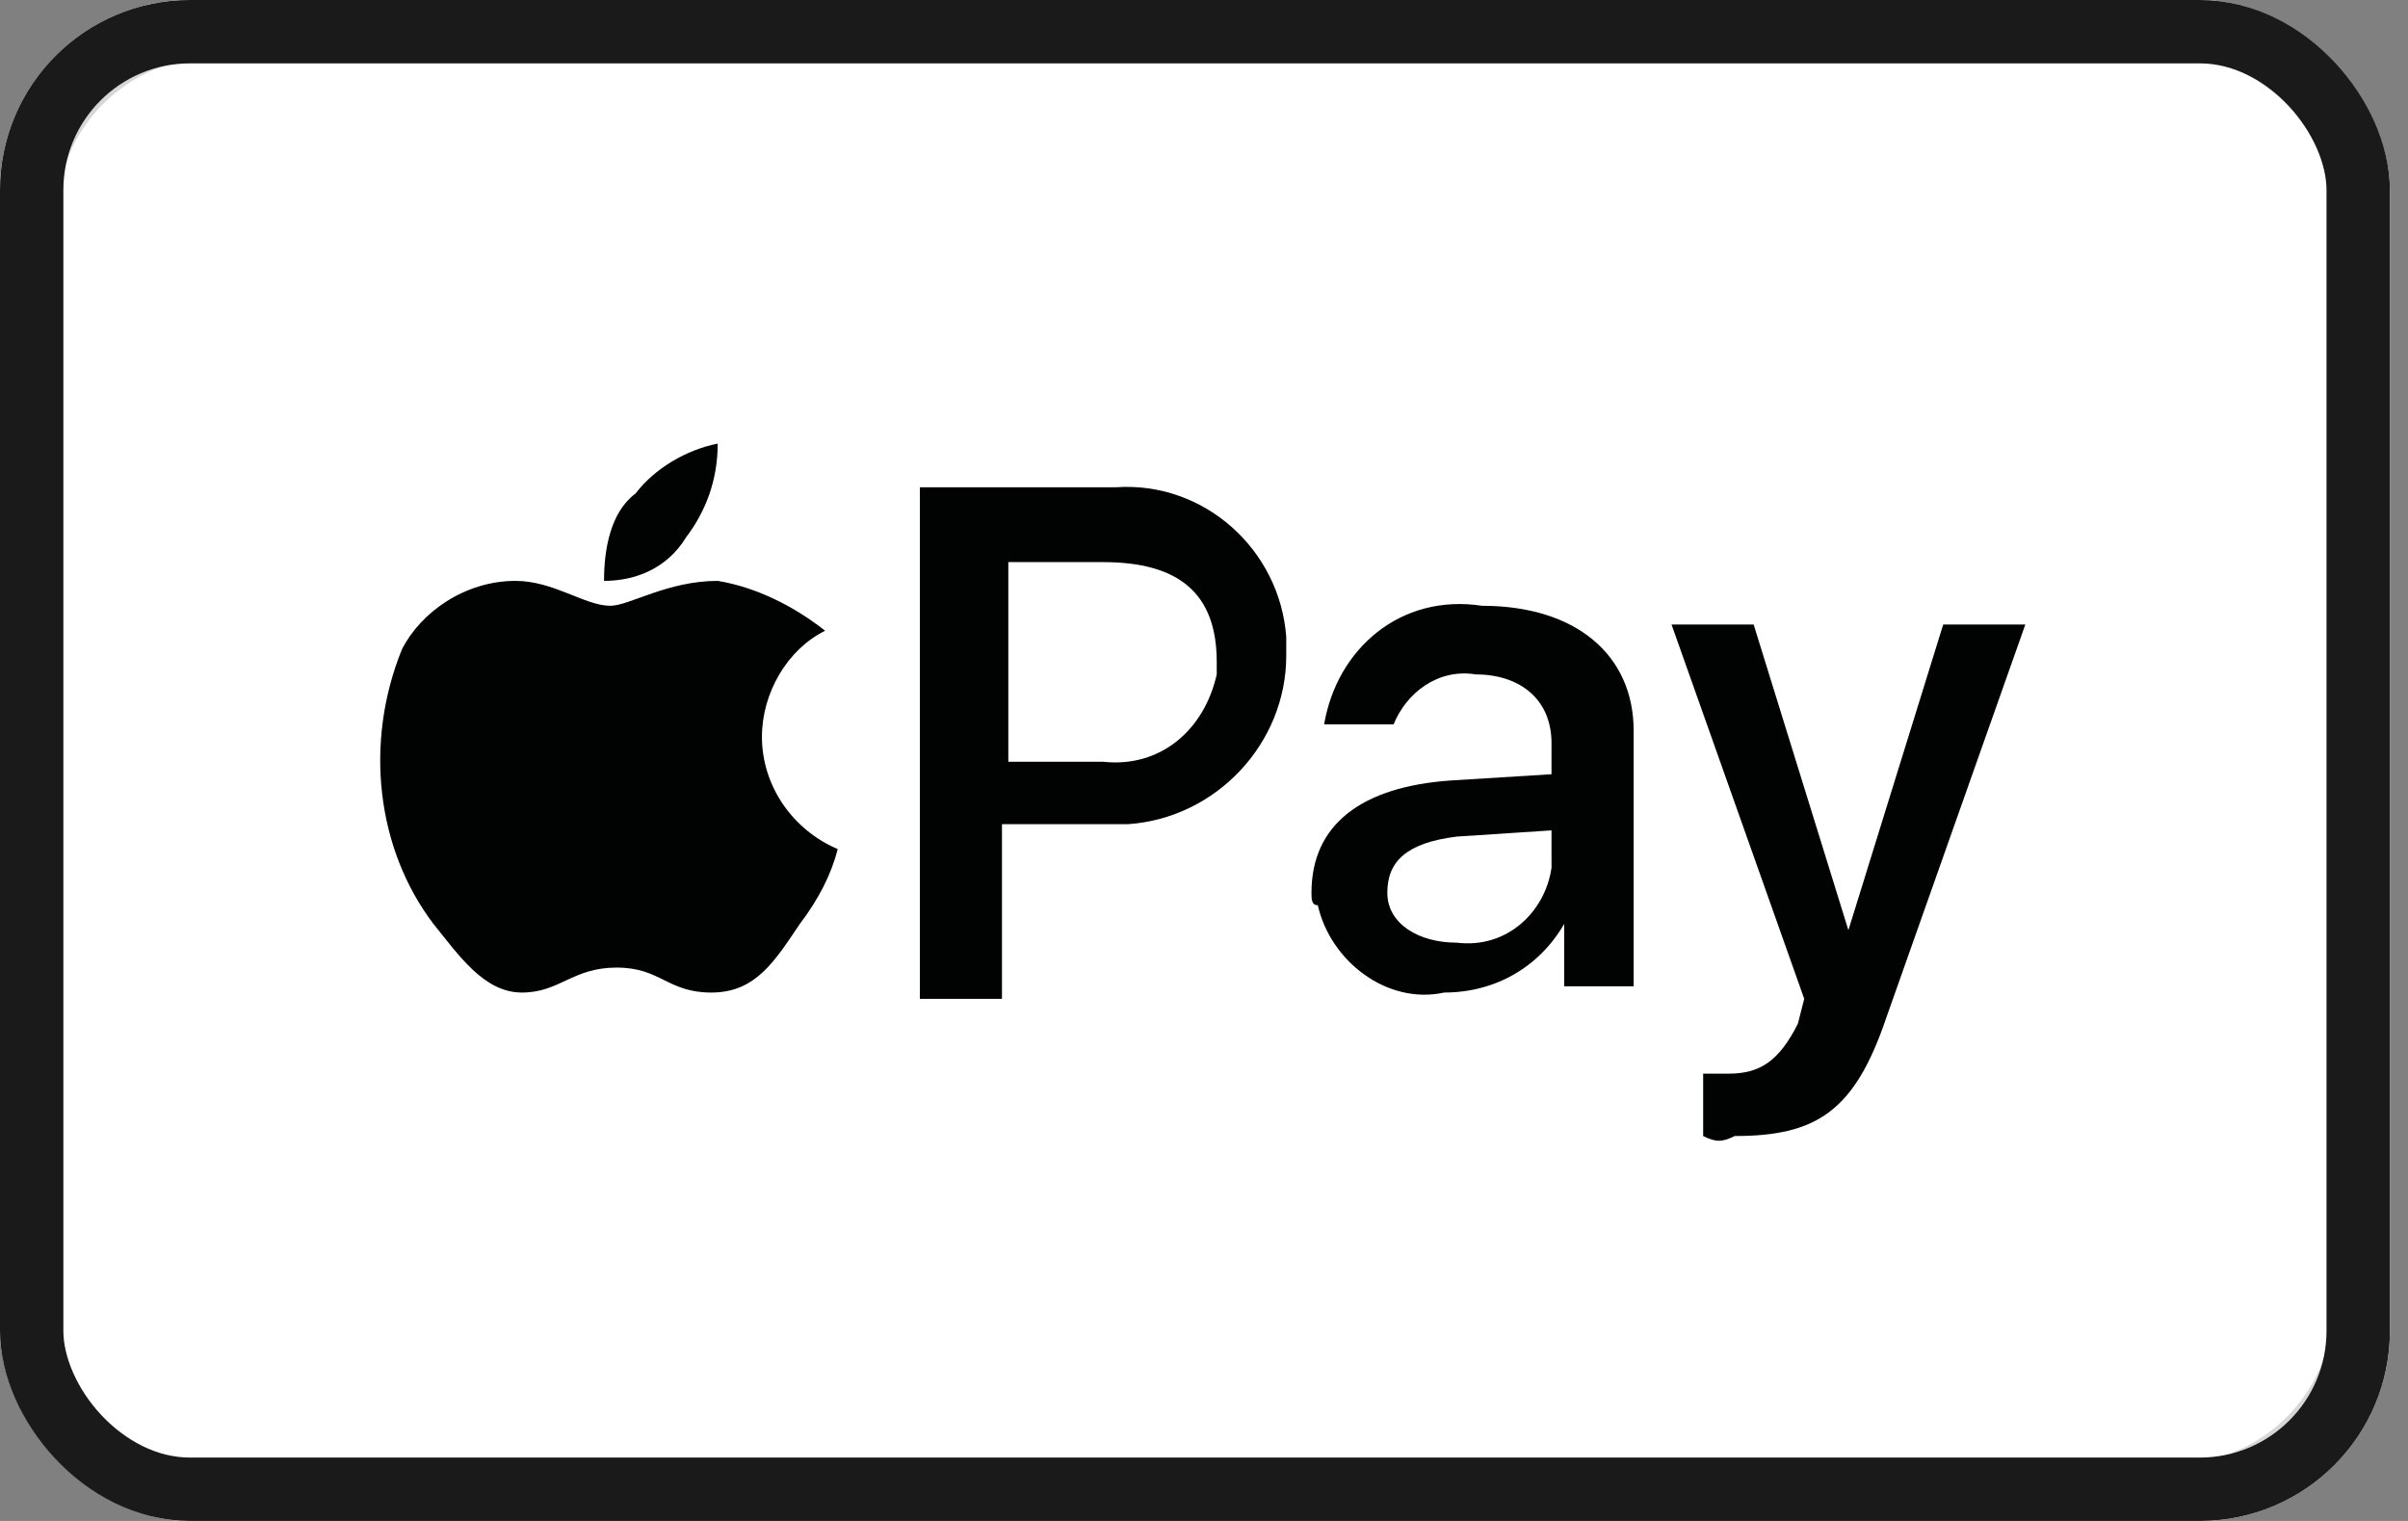<svg xmlns="http://www.w3.org/2000/svg" fill="none" viewBox="0 0 38 24" height="24" width="38">
<rect x="0" y="0" width="38" height="24" fill="#808080" stroke="none"/>
<g clip-path="url(#clip0_363_2550)">
<rect fill="white" rx="3" height="24" width="37.714"></rect>
<path stroke="#D7D7D7" d="M3.352 0.414H34.362C35.954 0.414 37.295 1.738 37.295 3.31V20.69C37.295 22.262 35.954 23.586 34.362 23.586H3.352C1.76 23.586 0.419 22.262 0.419 20.69V3.31C0.419 1.738 1.76 0.414 3.352 0.414Z"></path>
<path fill="#010202" d="M10.828 8.477C11.127 8.083 11.326 7.591 11.326 7C10.828 7.098 10.329 7.394 10.03 7.787C9.631 8.083 9.532 8.673 9.532 9.166C10.03 9.166 10.529 8.969 10.828 8.477Z"></path>
<path fill="#010202" d="M11.326 9.166C10.529 9.166 9.931 9.559 9.631 9.559C9.233 9.559 8.734 9.166 8.136 9.166C7.339 9.166 6.641 9.658 6.342 10.248C5.744 11.725 5.943 13.398 6.84 14.579C7.239 15.072 7.638 15.662 8.236 15.662C8.834 15.662 9.033 15.268 9.731 15.268C10.429 15.268 10.529 15.662 11.226 15.662C11.924 15.662 12.223 15.17 12.622 14.579C12.921 14.186 13.12 13.792 13.22 13.398C12.522 13.103 12.024 12.414 12.024 11.626C12.024 10.937 12.423 10.248 13.021 9.953C12.522 9.559 11.924 9.264 11.326 9.166Z"></path>
<path fill="#010202" d="M17.606 7.689C19.002 7.591 20.198 8.673 20.298 10.052C20.298 10.15 20.298 10.248 20.298 10.347C20.298 11.725 19.201 12.906 17.805 13.005C17.706 13.005 17.606 13.005 17.606 13.005H15.812V15.761H14.516V7.689H17.606ZM15.912 12.02H17.407C18.304 12.119 19.002 11.528 19.201 10.642C19.201 10.544 19.201 10.445 19.201 10.445C19.201 9.362 18.603 8.87 17.407 8.87H15.912V12.02Z"></path>
<path fill="#010202" d="M20.696 14.087C20.696 13.005 21.494 12.414 22.89 12.316L24.484 12.217V11.725C24.484 11.036 23.986 10.642 23.288 10.642C22.69 10.544 22.192 10.937 21.992 11.43H20.896C21.095 10.248 22.092 9.362 23.388 9.559C24.883 9.559 25.78 10.347 25.78 11.528V15.564H24.684V14.579C24.285 15.268 23.587 15.662 22.79 15.662C21.893 15.859 20.995 15.17 20.796 14.284C20.696 14.284 20.696 14.186 20.696 14.087ZM24.484 13.595V13.103L22.989 13.201C22.192 13.3 21.893 13.595 21.893 14.087C21.893 14.579 22.391 14.875 22.989 14.875C23.787 14.973 24.385 14.383 24.484 13.694V13.595Z"></path>
<path fill="#010202" d="M26.877 17.926V16.942H27.276C27.774 16.942 28.073 16.745 28.372 16.154L28.472 15.761L26.378 9.855H27.674L29.169 14.678L30.665 9.855H31.961L29.768 16.056C29.269 17.532 28.671 17.926 27.375 17.926C27.176 18.025 27.076 18.025 26.877 17.926Z"></path>
</g>
<rect stroke="#1A1A1A" rx="2.5" height="23" width="36.714" y="0.5" x="0.5"></rect>
<defs>
<clipPath id="clip0_363_2550">
<rect fill="white" rx="3" height="24" width="37.714"></rect>
</clipPath>
</defs>
</svg>
